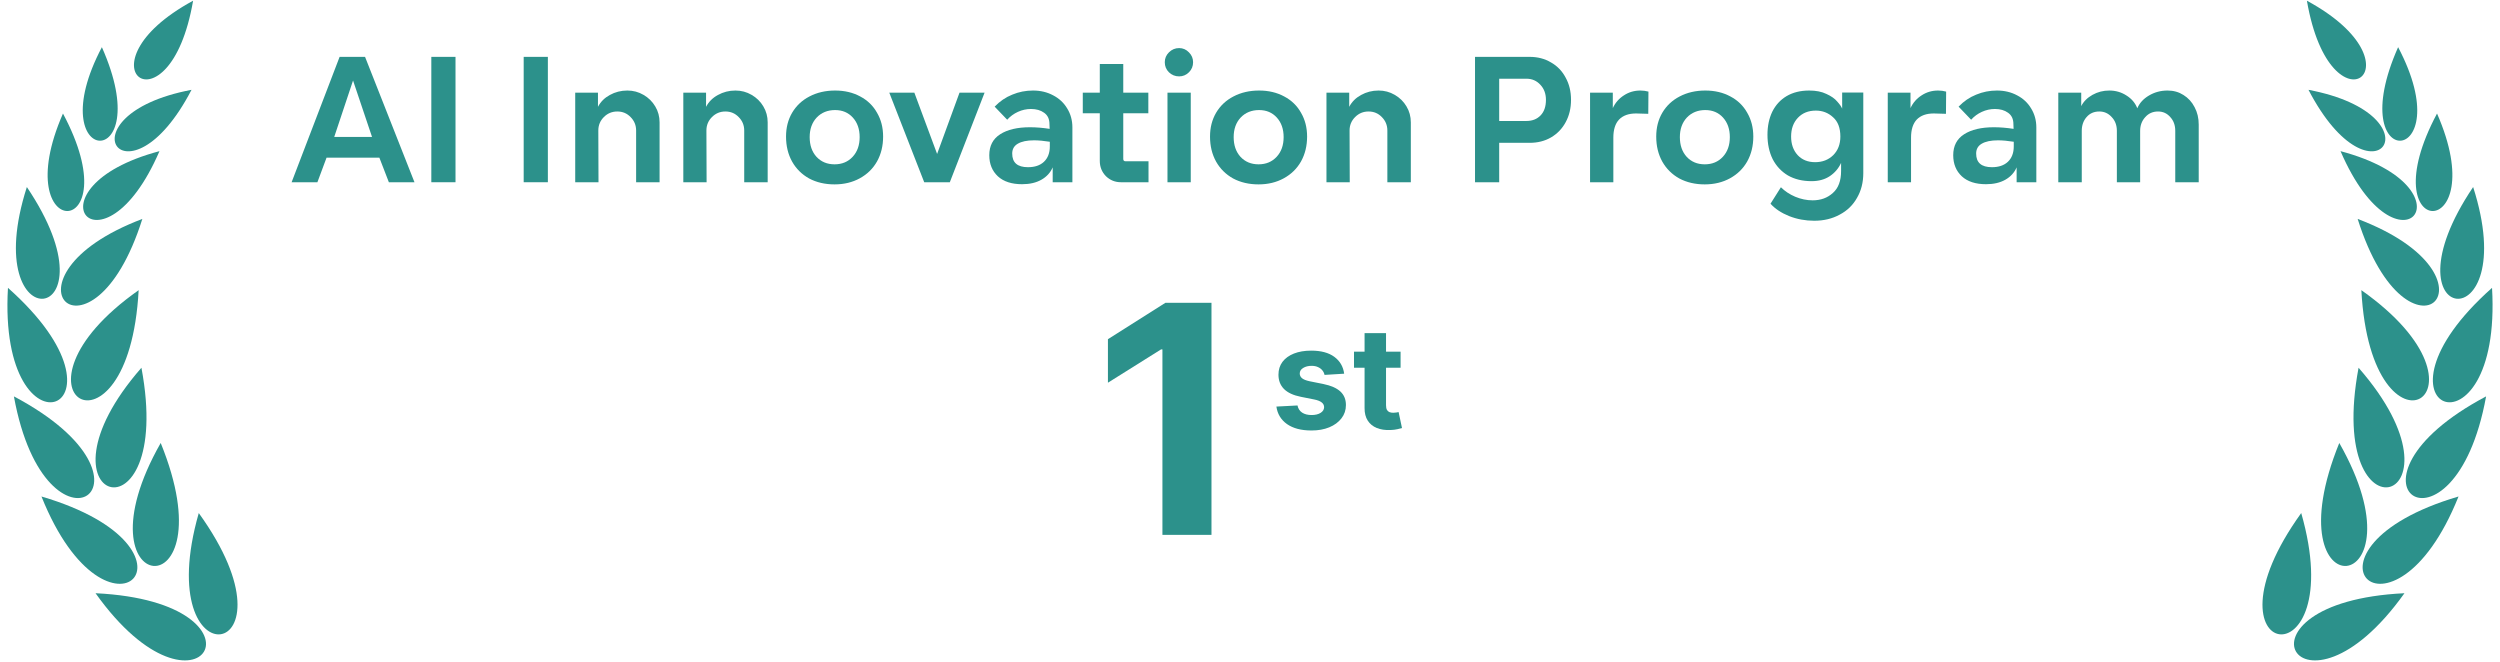 <svg width="302" height="80" viewBox="0 0 302 80" fill="none" xmlns="http://www.w3.org/2000/svg">
<path d="M23.326 0.086C8.806 7.969 20.445 16.808 23.326 0.086V0.086Z" fill="#2C918B"/>
<path d="M12.307 5.699C4.609 20.318 19.197 21.204 12.307 5.699V5.699Z" fill="#2C918B"/>
<path d="M23.137 10.85C6.906 13.936 15.301 25.9 23.137 10.85V10.85Z" fill="#2C918B"/>
<path d="M7.607 13.714C0.696 29.506 15.944 29.331 7.607 13.714V13.714Z" fill="#2C918B"/>
<path d="M19.265 18.259C2.607 22.693 12.243 34.511 19.265 18.259V18.259Z" fill="#2C918B"/>
<path d="M3.244 22.594C-2.841 41.581 14.682 39.577 3.244 22.594V22.594Z" fill="#2C918B"/>
<path d="M17.195 26.446C-1.448 33.516 11.036 45.975 17.195 26.446V26.446Z" fill="#2C918B"/>
<path d="M0.962 34.773C-0.308 56.487 17.662 49.609 0.962 34.773V34.773Z" fill="#2C918B"/>
<path d="M16.749 35.052C-1.028 47.587 15.548 57.358 16.749 35.052V35.052Z" fill="#2C918B"/>
<path d="M1.679 47.883C5.577 69.282 21.412 58.352 1.679 47.883V47.883Z" fill="#2C918B"/>
<path d="M17.085 44.424C2.775 60.804 21.19 66.382 17.085 44.424V44.424Z" fill="#2C918B"/>
<path d="M5.009 59.976C13.1 80.166 26.435 66.295 5.009 59.976V59.976Z" fill="#2C918B"/>
<path d="M19.414 53.511C8.661 72.419 27.819 74.207 19.414 53.511V53.511Z" fill="#2C918B"/>
<path d="M11.541 71.661C24.171 89.37 33.853 72.742 11.541 71.661V71.661Z" fill="#2C918B"/>
<path d="M24.012 61.977C18.028 82.889 37.067 80.104 24.012 61.977V61.977Z" fill="#2C918B"/>
<path d="M39.446 19.05L38.342 22.014H35.227L41.025 6.869H44.098L50.069 22.014H46.975L45.829 19.05H39.446ZM42.648 9.725L40.376 16.54H44.941L42.648 9.725Z" fill="#2C918B"/>
<path d="M55.025 6.869V22.014H52.104V6.869H55.025Z" fill="#2C918B"/>
<path d="M66.182 6.869V22.014H63.261V6.869H66.182Z" fill="#2C918B"/>
<path d="M75.782 10.936C76.489 10.936 77.138 11.109 77.73 11.456C78.335 11.802 78.811 12.271 79.158 12.862C79.504 13.439 79.677 14.081 79.677 14.788V22.014H76.843V15.761C76.843 15.127 76.619 14.586 76.172 14.139C75.739 13.691 75.205 13.468 74.571 13.468C73.936 13.468 73.395 13.691 72.948 14.139C72.501 14.586 72.277 15.127 72.277 15.761L72.299 22.014H69.486V11.196H72.234V12.905C72.551 12.299 73.027 11.823 73.662 11.477C74.311 11.117 75.018 10.936 75.782 10.936Z" fill="#2C918B"/>
<path d="M88.84 10.936C89.547 10.936 90.196 11.109 90.788 11.456C91.394 11.802 91.87 12.271 92.216 12.862C92.562 13.439 92.735 14.081 92.735 14.788V22.014H89.901V15.761C89.901 15.127 89.677 14.586 89.23 14.139C88.797 13.691 88.263 13.468 87.629 13.468C86.994 13.468 86.453 13.691 86.006 14.139C85.559 14.586 85.335 15.127 85.335 15.761L85.357 22.014H82.544V11.196H85.292V12.905C85.609 12.299 86.085 11.823 86.72 11.477C87.369 11.117 88.076 10.936 88.84 10.936Z" fill="#2C918B"/>
<path d="M100.816 22.274C99.662 22.274 98.638 22.036 97.744 21.56C96.864 21.069 96.179 20.392 95.689 19.526C95.198 18.646 94.953 17.636 94.953 16.497C94.953 15.415 95.198 14.456 95.689 13.619C96.194 12.768 96.893 12.112 97.787 11.65C98.696 11.174 99.728 10.936 100.881 10.936C102.021 10.936 103.031 11.174 103.91 11.65C104.79 12.112 105.468 12.768 105.944 13.619C106.435 14.456 106.68 15.415 106.68 16.497C106.68 17.622 106.435 18.625 105.944 19.504C105.454 20.37 104.762 21.048 103.867 21.538C102.973 22.029 101.956 22.274 100.816 22.274ZM100.816 19.851C101.711 19.851 102.439 19.548 103.002 18.942C103.564 18.336 103.846 17.543 103.846 16.562C103.846 15.595 103.572 14.809 103.023 14.203C102.475 13.598 101.761 13.295 100.881 13.295C99.973 13.295 99.23 13.598 98.653 14.203C98.09 14.809 97.809 15.595 97.809 16.562C97.809 17.543 98.083 18.336 98.631 18.942C99.194 19.548 99.922 19.851 100.816 19.851Z" fill="#2C918B"/>
<path d="M114.739 22.014H111.645L107.426 11.196H110.455L113.203 18.596L115.908 11.196H118.937L114.739 22.014Z" fill="#2C918B"/>
<path d="M127.165 20.218C126.891 20.853 126.436 21.351 125.802 21.711C125.167 22.072 124.388 22.252 123.465 22.252C122.21 22.252 121.236 21.935 120.544 21.3C119.852 20.651 119.505 19.8 119.505 18.747C119.505 17.622 119.945 16.778 120.825 16.216C121.705 15.653 122.902 15.372 124.417 15.372C125.167 15.372 125.96 15.437 126.797 15.566L126.775 14.982C126.775 14.377 126.559 13.922 126.126 13.619C125.708 13.316 125.181 13.165 124.547 13.165C123.999 13.165 123.472 13.28 122.967 13.511C122.462 13.742 122.03 14.059 121.669 14.463L120.154 12.884C120.775 12.235 121.481 11.751 122.275 11.434C123.068 11.102 123.905 10.936 124.785 10.936C125.693 10.936 126.508 11.131 127.23 11.521C127.951 11.896 128.513 12.422 128.917 13.1C129.336 13.778 129.545 14.542 129.545 15.393V22.014H127.165V20.218ZM126.818 17.124C126.083 17.009 125.448 16.951 124.914 16.951C124.063 16.951 123.407 17.088 122.946 17.362C122.498 17.622 122.275 18.019 122.275 18.552C122.275 19.649 122.909 20.197 124.179 20.197C125.001 20.197 125.643 19.98 126.104 19.548C126.58 19.101 126.818 18.48 126.818 17.687V17.124Z" fill="#2C918B"/>
<path d="M135.408 22.014C134.702 22.014 134.096 21.769 133.591 21.279C133.101 20.774 132.855 20.161 132.855 19.439V13.684H130.8V11.196H132.855V7.734H135.69V11.196H138.719V13.684H135.69V19.201C135.69 19.389 135.784 19.483 135.971 19.483H138.74V22.014H135.408Z" fill="#2C918B"/>
<path d="M142.437 9.227C141.961 9.227 141.55 9.061 141.204 8.729C140.872 8.398 140.706 7.994 140.706 7.518C140.706 7.056 140.872 6.66 141.204 6.328C141.55 5.982 141.961 5.808 142.437 5.808C142.899 5.808 143.295 5.982 143.627 6.328C143.959 6.66 144.125 7.056 144.125 7.518C144.125 7.994 143.959 8.398 143.627 8.729C143.295 9.061 142.899 9.227 142.437 9.227ZM143.843 11.196V22.014H141.031V11.196H143.843Z" fill="#2C918B"/>
<path d="M152.034 22.274C150.88 22.274 149.856 22.036 148.962 21.56C148.082 21.069 147.397 20.392 146.906 19.526C146.416 18.646 146.171 17.636 146.171 16.497C146.171 15.415 146.416 14.456 146.906 13.619C147.411 12.768 148.111 12.112 149.005 11.65C149.914 11.174 150.945 10.936 152.099 10.936C153.239 10.936 154.248 11.174 155.128 11.65C156.008 12.112 156.686 12.768 157.162 13.619C157.652 14.456 157.898 15.415 157.898 16.497C157.898 17.622 157.652 18.625 157.162 19.504C156.672 20.37 155.979 21.048 155.085 21.538C154.191 22.029 153.174 22.274 152.034 22.274ZM152.034 19.851C152.928 19.851 153.657 19.548 154.219 18.942C154.782 18.336 155.063 17.543 155.063 16.562C155.063 15.595 154.789 14.809 154.241 14.203C153.693 13.598 152.979 13.295 152.099 13.295C151.19 13.295 150.447 13.598 149.87 14.203C149.308 14.809 149.027 15.595 149.027 16.562C149.027 17.543 149.301 18.336 149.849 18.942C150.411 19.548 151.14 19.851 152.034 19.851Z" fill="#2C918B"/>
<path d="M166.533 10.936C167.24 10.936 167.889 11.109 168.48 11.456C169.086 11.802 169.562 12.271 169.908 12.862C170.255 13.439 170.428 14.081 170.428 14.788V22.014H167.593V15.761C167.593 15.127 167.37 14.586 166.923 14.139C166.49 13.691 165.956 13.468 165.321 13.468C164.687 13.468 164.146 13.691 163.699 14.139C163.252 14.586 163.028 15.127 163.028 15.761L163.05 22.014H160.237V11.196H162.985V12.905C163.302 12.299 163.778 11.823 164.413 11.477C165.062 11.117 165.769 10.936 166.533 10.936Z" fill="#2C918B"/>
<path d="M184.781 6.869C185.748 6.869 186.606 7.092 187.356 7.539C188.121 7.972 188.712 8.585 189.13 9.379C189.563 10.157 189.779 11.052 189.779 12.061C189.779 13.071 189.563 13.973 189.13 14.766C188.712 15.545 188.121 16.158 187.356 16.605C186.606 17.038 185.748 17.254 184.781 17.254H181.103V22.014H178.182V6.869H184.781ZM184.392 14.614C185.099 14.614 185.668 14.391 186.101 13.944C186.534 13.497 186.75 12.869 186.75 12.061C186.75 11.326 186.527 10.72 186.08 10.244C185.632 9.754 185.07 9.508 184.392 9.508H181.103V14.614H184.392Z" fill="#2C918B"/>
<path d="M198.159 10.936C198.505 10.936 198.829 10.98 199.132 11.066L199.111 13.749C198.447 13.72 197.957 13.706 197.639 13.706C196.745 13.706 196.06 13.951 195.584 14.441C195.122 14.932 194.892 15.66 194.892 16.627V22.014H192.079V11.196H194.827V13.057C195.13 12.408 195.577 11.896 196.168 11.521C196.759 11.131 197.423 10.936 198.159 10.936Z" fill="#2C918B"/>
<path d="M205.935 22.274C204.781 22.274 203.757 22.036 202.863 21.56C201.983 21.069 201.298 20.392 200.807 19.526C200.317 18.646 200.072 17.636 200.072 16.497C200.072 15.415 200.317 14.456 200.807 13.619C201.312 12.768 202.012 12.112 202.906 11.65C203.815 11.174 204.846 10.936 206 10.936C207.14 10.936 208.149 11.174 209.029 11.65C209.909 12.112 210.587 12.768 211.063 13.619C211.553 14.456 211.799 15.415 211.799 16.497C211.799 17.622 211.553 18.625 211.063 19.504C210.573 20.37 209.88 21.048 208.986 21.538C208.092 22.029 207.075 22.274 205.935 22.274ZM205.935 19.851C206.829 19.851 207.558 19.548 208.12 18.942C208.683 18.336 208.964 17.543 208.964 16.562C208.964 15.595 208.69 14.809 208.142 14.203C207.594 13.598 206.88 13.295 206 13.295C205.091 13.295 204.348 13.598 203.771 14.203C203.209 14.809 202.928 15.595 202.928 16.562C202.928 17.543 203.202 18.336 203.75 18.942C204.312 19.548 205.041 19.851 205.935 19.851Z" fill="#2C918B"/>
<path d="M225.086 20.911C225.086 22.036 224.833 23.031 224.329 23.897C223.838 24.776 223.139 25.454 222.23 25.93C221.336 26.421 220.311 26.666 219.158 26.666C218.09 26.666 217.08 26.479 216.128 26.104C215.191 25.729 214.441 25.231 213.878 24.611L215.133 22.62C215.609 23.096 216.186 23.478 216.864 23.767C217.556 24.055 218.256 24.2 218.963 24.2C219.944 24.2 220.759 23.904 221.408 23.312C222.071 22.735 222.403 21.848 222.403 20.651V19.677C222.1 20.341 221.646 20.875 221.04 21.279C220.434 21.682 219.698 21.884 218.833 21.884C217.737 21.884 216.785 21.654 215.977 21.192C215.184 20.716 214.571 20.06 214.138 19.223C213.72 18.372 213.51 17.391 213.51 16.28C213.51 15.228 213.705 14.297 214.095 13.489C214.498 12.682 215.075 12.054 215.826 11.607C216.59 11.16 217.499 10.936 218.552 10.936C219.374 10.936 220.066 11.073 220.629 11.347C221.206 11.607 221.639 11.91 221.927 12.256C222.23 12.588 222.432 12.876 222.533 13.122V11.174H225.086V20.911ZM219.266 19.591C220.146 19.591 220.874 19.31 221.451 18.747C222.028 18.17 222.316 17.42 222.316 16.497C222.316 15.458 222.021 14.679 221.429 14.16C220.852 13.627 220.16 13.36 219.352 13.36C218.458 13.36 217.737 13.648 217.189 14.225C216.64 14.802 216.366 15.559 216.366 16.497C216.366 17.406 216.626 18.148 217.145 18.726C217.679 19.302 218.386 19.591 219.266 19.591Z" fill="#2C918B"/>
<path d="M234.121 10.936C234.467 10.936 234.792 10.98 235.094 11.066L235.073 13.749C234.409 13.72 233.919 13.706 233.602 13.706C232.707 13.706 232.022 13.951 231.546 14.441C231.085 14.932 230.854 15.66 230.854 16.627V22.014H228.041V11.196H230.789V13.057C231.092 12.408 231.539 11.896 232.13 11.521C232.722 11.131 233.385 10.936 234.121 10.936Z" fill="#2C918B"/>
<path d="M243.609 20.218C243.335 20.853 242.88 21.351 242.246 21.711C241.611 22.072 240.832 22.252 239.909 22.252C238.654 22.252 237.68 21.935 236.988 21.3C236.295 20.651 235.949 19.8 235.949 18.747C235.949 17.622 236.389 16.778 237.269 16.216C238.149 15.653 239.346 15.372 240.861 15.372C241.611 15.372 242.404 15.437 243.241 15.566L243.219 14.982C243.219 14.377 243.003 13.922 242.57 13.619C242.152 13.316 241.625 13.165 240.991 13.165C240.442 13.165 239.916 13.28 239.411 13.511C238.906 13.742 238.474 14.059 238.113 14.463L236.598 12.884C237.219 12.235 237.925 11.751 238.719 11.434C239.512 11.102 240.349 10.936 241.229 10.936C242.137 10.936 242.952 11.131 243.674 11.521C244.395 11.896 244.957 12.422 245.361 13.1C245.779 13.778 245.989 14.542 245.989 15.393V22.014H243.609V20.218ZM243.262 17.124C242.527 17.009 241.892 16.951 241.358 16.951C240.507 16.951 239.851 17.088 239.389 17.362C238.942 17.622 238.719 18.019 238.719 18.552C238.719 19.649 239.353 20.197 240.623 20.197C241.445 20.197 242.087 19.98 242.548 19.548C243.024 19.101 243.262 18.48 243.262 17.687V17.124Z" fill="#2C918B"/>
<path d="M261.84 10.936C262.562 10.936 263.203 11.117 263.766 11.477C264.343 11.838 264.79 12.328 265.107 12.948C265.439 13.569 265.605 14.268 265.605 15.047V22.014H262.771V15.805C262.771 15.127 262.569 14.571 262.165 14.139C261.775 13.691 261.285 13.468 260.694 13.468C260.059 13.468 259.54 13.699 259.136 14.16C258.732 14.607 258.53 15.155 258.53 15.805V22.014H255.717V15.805C255.717 15.127 255.508 14.571 255.09 14.139C254.686 13.691 254.188 13.468 253.597 13.468C252.962 13.468 252.45 13.691 252.061 14.139C251.671 14.586 251.477 15.141 251.477 15.805V22.014H248.642V11.196H251.412V12.819C251.7 12.256 252.154 11.802 252.775 11.456C253.395 11.109 254.073 10.936 254.809 10.936C255.573 10.936 256.265 11.138 256.886 11.542C257.506 11.932 257.939 12.444 258.184 13.078C258.458 12.444 258.927 11.932 259.59 11.542C260.268 11.138 261.018 10.936 261.84 10.936Z" fill="#2C918B"/>
<path d="M146.347 36.582V64.611H140.421V42.207H140.257L133.838 46.231V40.975L140.777 36.582H146.347Z" fill="#2C918B"/>
<path d="M162.375 45.142L160.003 45.288C159.963 45.085 159.875 44.903 159.742 44.74C159.608 44.574 159.431 44.442 159.212 44.345C158.997 44.244 158.74 44.193 158.44 44.193C158.038 44.193 157.7 44.278 157.424 44.449C157.148 44.615 157.01 44.838 157.01 45.118C157.01 45.341 157.1 45.529 157.278 45.683C157.457 45.837 157.763 45.961 158.197 46.054L159.888 46.395C160.796 46.581 161.473 46.882 161.919 47.295C162.365 47.709 162.588 48.252 162.588 48.925C162.588 49.538 162.408 50.075 162.047 50.537C161.69 50.999 161.199 51.361 160.575 51.62C159.955 51.876 159.239 52.003 158.428 52.003C157.191 52.003 156.206 51.746 155.472 51.231C154.742 50.712 154.314 50.006 154.188 49.114L156.737 48.98C156.814 49.357 157 49.645 157.296 49.844C157.592 50.038 157.972 50.136 158.434 50.136C158.888 50.136 159.253 50.049 159.529 49.874C159.809 49.696 159.95 49.467 159.954 49.187C159.95 48.952 159.851 48.759 159.656 48.609C159.462 48.455 159.162 48.337 158.756 48.256L157.138 47.934C156.226 47.751 155.547 47.435 155.101 46.985C154.659 46.535 154.438 45.961 154.438 45.264C154.438 44.663 154.6 44.146 154.924 43.712C155.253 43.279 155.713 42.944 156.305 42.709C156.901 42.474 157.598 42.356 158.397 42.356C159.577 42.356 160.506 42.605 161.183 43.104C161.864 43.603 162.262 44.282 162.375 45.142Z" fill="#2C918B"/>
<path d="M169.19 42.478V44.424H163.563V42.478H169.19ZM164.84 40.239H167.432V48.95C167.432 49.189 167.468 49.376 167.541 49.509C167.614 49.639 167.716 49.73 167.845 49.783C167.979 49.836 168.133 49.862 168.308 49.862C168.429 49.862 168.551 49.852 168.673 49.832C168.794 49.807 168.887 49.789 168.952 49.777L169.36 51.705C169.23 51.746 169.048 51.792 168.812 51.845C168.577 51.902 168.291 51.936 167.955 51.948C167.33 51.973 166.783 51.89 166.312 51.699C165.846 51.508 165.483 51.212 165.224 50.811C164.964 50.41 164.836 49.903 164.84 49.29V40.239Z" fill="#2C918B"/>
<path d="M278.674 0.086C281.555 16.808 293.194 7.969 278.674 0.086V0.086Z" fill="#2C918B"/>
<path d="M289.693 5.699C282.803 21.204 297.391 20.318 289.693 5.699V5.699Z" fill="#2C918B"/>
<path d="M278.863 10.85C286.699 25.9 295.094 13.936 278.863 10.85V10.85Z" fill="#2C918B"/>
<path d="M294.394 13.714C286.056 29.331 301.304 29.506 294.394 13.714V13.714Z" fill="#2C918B"/>
<path d="M282.735 18.259C289.757 34.511 299.393 22.693 282.735 18.259V18.259Z" fill="#2C918B"/>
<path d="M298.756 22.594C287.318 39.577 304.841 41.581 298.756 22.594V22.594Z" fill="#2C918B"/>
<path d="M284.805 26.446C290.964 45.975 303.448 33.516 284.805 26.446V26.446Z" fill="#2C918B"/>
<path d="M301.038 34.773C284.338 49.609 302.308 56.487 301.038 34.773V34.773Z" fill="#2C918B"/>
<path d="M285.251 35.052C286.452 57.358 303.028 47.587 285.251 35.052V35.052Z" fill="#2C918B"/>
<path d="M300.321 47.883C280.588 58.352 296.423 69.282 300.321 47.883V47.883Z" fill="#2C918B"/>
<path d="M284.915 44.424C280.81 66.382 299.225 60.804 284.915 44.424V44.424Z" fill="#2C918B"/>
<path d="M296.991 59.976C275.565 66.295 288.9 80.166 296.991 59.976V59.976Z" fill="#2C918B"/>
<path d="M282.586 53.511C274.181 74.207 293.339 72.419 282.586 53.511V53.511Z" fill="#2C918B"/>
<path d="M290.459 71.661C268.147 72.742 277.829 89.37 290.459 71.661V71.661Z" fill="#2C918B"/>
<path d="M277.988 61.977C264.933 80.104 283.972 82.889 277.988 61.977V61.977Z" fill="#2C918B"/>
</svg>
